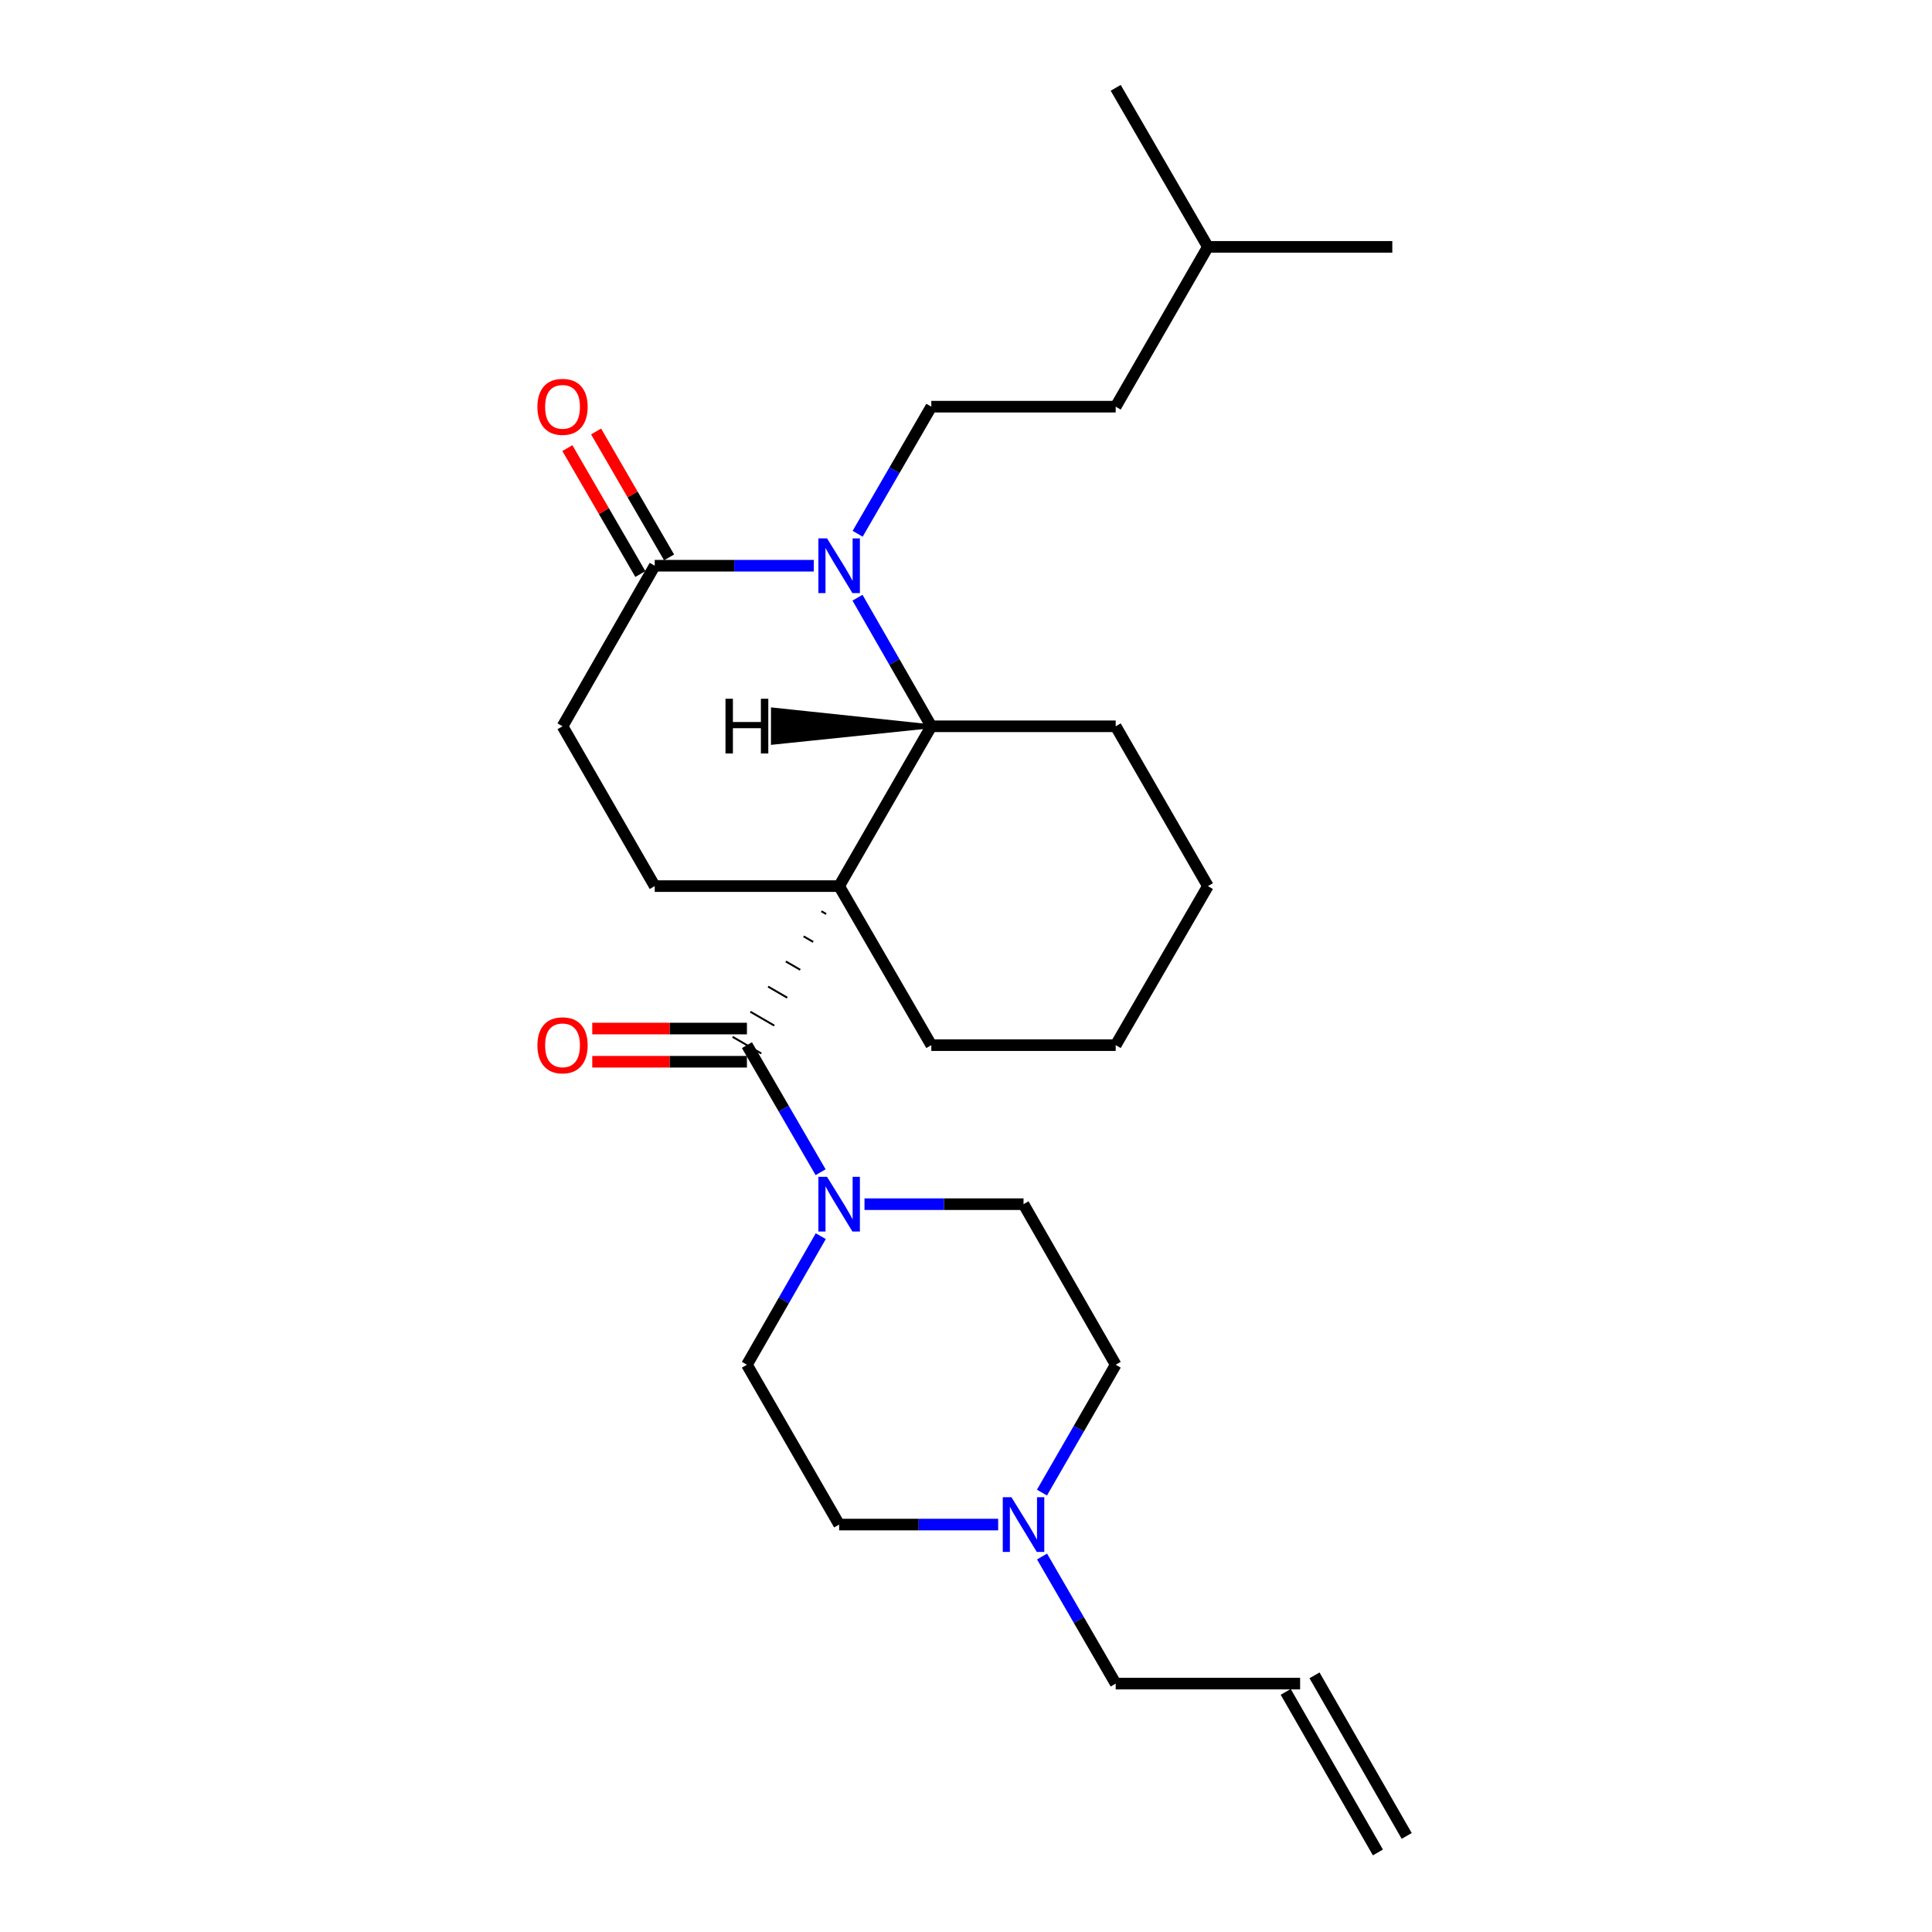 <?xml version='1.0' encoding='iso-8859-1'?>
<svg version='1.1' baseProfile='full'
              xmlns='http://www.w3.org/2000/svg'
                      xmlns:rdkit='http://www.rdkit.org/xml'
                      xmlns:xlink='http://www.w3.org/1999/xlink'
                  xml:space='preserve'
width='1000px' height='1000px' viewBox='0 0 1000 1000'>
<!-- END OF HEADER -->
<rect style='opacity:1.0;fill:#FFFFFF;stroke:none' width='1000' height='1000' x='0' y='0'> </rect>
<path class='bond-1' d='M 425.144,471.651 L 427.621,473.087' style='fill:none;fill-rule:evenodd;stroke:#000000;stroke-width:1.0px;stroke-linecap:butt;stroke-linejoin:miter;stroke-opacity:1' />
<path class='bond-1' d='M 415.951,484.653 L 420.905,487.525' style='fill:none;fill-rule:evenodd;stroke:#000000;stroke-width:1.0px;stroke-linecap:butt;stroke-linejoin:miter;stroke-opacity:1' />
<path class='bond-1' d='M 406.757,497.655 L 414.19,501.964' style='fill:none;fill-rule:evenodd;stroke:#000000;stroke-width:1.0px;stroke-linecap:butt;stroke-linejoin:miter;stroke-opacity:1' />
<path class='bond-1' d='M 397.564,510.656 L 407.474,516.402' style='fill:none;fill-rule:evenodd;stroke:#000000;stroke-width:1.0px;stroke-linecap:butt;stroke-linejoin:miter;stroke-opacity:1' />
<path class='bond-1' d='M 388.371,523.658 L 400.758,530.84' style='fill:none;fill-rule:evenodd;stroke:#000000;stroke-width:1.0px;stroke-linecap:butt;stroke-linejoin:miter;stroke-opacity:1' />
<path class='bond-1' d='M 379.178,536.66 L 394.042,545.278' style='fill:none;fill-rule:evenodd;stroke:#000000;stroke-width:1.0px;stroke-linecap:butt;stroke-linejoin:miter;stroke-opacity:1' />
<path class='bond-2' d='M 434.337,458.649 L 482.045,375.928' style='fill:none;fill-rule:evenodd;stroke:#000000;stroke-width:6px;stroke-linecap:butt;stroke-linejoin:miter;stroke-opacity:1' />
<path class='bond-5' d='M 434.337,458.649 L 338.883,458.649' style='fill:none;fill-rule:evenodd;stroke:#000000;stroke-width:6px;stroke-linecap:butt;stroke-linejoin:miter;stroke-opacity:1' />
<path class='bond-13' d='M 434.337,458.649 L 482.045,540.969' style='fill:none;fill-rule:evenodd;stroke:#000000;stroke-width:6px;stroke-linecap:butt;stroke-linejoin:miter;stroke-opacity:1' />
<path class='bond-0' d='M 443.841,309.371 L 462.943,342.65' style='fill:none;fill-rule:evenodd;stroke:#0000FF;stroke-width:6px;stroke-linecap:butt;stroke-linejoin:miter;stroke-opacity:1' />
<path class='bond-0' d='M 462.943,342.65 L 482.045,375.928' style='fill:none;fill-rule:evenodd;stroke:#000000;stroke-width:6px;stroke-linecap:butt;stroke-linejoin:miter;stroke-opacity:1' />
<path class='bond-6' d='M 443.922,276.277 L 462.984,243.386' style='fill:none;fill-rule:evenodd;stroke:#0000FF;stroke-width:6px;stroke-linecap:butt;stroke-linejoin:miter;stroke-opacity:1' />
<path class='bond-6' d='M 462.984,243.386 L 482.045,210.496' style='fill:none;fill-rule:evenodd;stroke:#000000;stroke-width:6px;stroke-linecap:butt;stroke-linejoin:miter;stroke-opacity:1' />
<path class='bond-27' d='M 421.211,292.816 L 380.047,292.816' style='fill:none;fill-rule:evenodd;stroke:#0000FF;stroke-width:6px;stroke-linecap:butt;stroke-linejoin:miter;stroke-opacity:1' />
<path class='bond-27' d='M 380.047,292.816 L 338.883,292.816' style='fill:none;fill-rule:evenodd;stroke:#000000;stroke-width:6px;stroke-linecap:butt;stroke-linejoin:miter;stroke-opacity:1' />
<path class='bond-3' d='M 386.61,540.969 L 405.679,573.855' style='fill:none;fill-rule:evenodd;stroke:#000000;stroke-width:6px;stroke-linecap:butt;stroke-linejoin:miter;stroke-opacity:1' />
<path class='bond-3' d='M 405.679,573.855 L 424.747,606.741' style='fill:none;fill-rule:evenodd;stroke:#0000FF;stroke-width:6px;stroke-linecap:butt;stroke-linejoin:miter;stroke-opacity:1' />
<path class='bond-8' d='M 386.61,532.378 L 346.58,532.378' style='fill:none;fill-rule:evenodd;stroke:#000000;stroke-width:6px;stroke-linecap:butt;stroke-linejoin:miter;stroke-opacity:1' />
<path class='bond-8' d='M 346.58,532.378 L 306.551,532.378' style='fill:none;fill-rule:evenodd;stroke:#FF0000;stroke-width:6px;stroke-linecap:butt;stroke-linejoin:miter;stroke-opacity:1' />
<path class='bond-8' d='M 386.61,549.56 L 346.58,549.56' style='fill:none;fill-rule:evenodd;stroke:#000000;stroke-width:6px;stroke-linecap:butt;stroke-linejoin:miter;stroke-opacity:1' />
<path class='bond-8' d='M 346.58,549.56 L 306.551,549.56' style='fill:none;fill-rule:evenodd;stroke:#FF0000;stroke-width:6px;stroke-linecap:butt;stroke-linejoin:miter;stroke-opacity:1' />
<path class='bond-20' d='M 482.045,375.928 L 577.481,375.928' style='fill:none;fill-rule:evenodd;stroke:#000000;stroke-width:6px;stroke-linecap:butt;stroke-linejoin:miter;stroke-opacity:1' />
<path class='bond-29' d='M 482.045,375.928 L 400.066,367.254 L 400.048,384.435 Z' style='fill:#000000;fill-rule:evenodd;fill-opacity:1;stroke:#000000;stroke-width:2px;stroke-linecap:butt;stroke-linejoin:miter;stroke-opacity:1;' />
<path class='bond-10' d='M 424.83,639.836 L 405.72,673.114' style='fill:none;fill-rule:evenodd;stroke:#0000FF;stroke-width:6px;stroke-linecap:butt;stroke-linejoin:miter;stroke-opacity:1' />
<path class='bond-10' d='M 405.72,673.114 L 386.61,706.392' style='fill:none;fill-rule:evenodd;stroke:#000000;stroke-width:6px;stroke-linecap:butt;stroke-linejoin:miter;stroke-opacity:1' />
<path class='bond-11' d='M 447.463,623.28 L 488.618,623.28' style='fill:none;fill-rule:evenodd;stroke:#0000FF;stroke-width:6px;stroke-linecap:butt;stroke-linejoin:miter;stroke-opacity:1' />
<path class='bond-11' d='M 488.618,623.28 L 529.773,623.28' style='fill:none;fill-rule:evenodd;stroke:#000000;stroke-width:6px;stroke-linecap:butt;stroke-linejoin:miter;stroke-opacity:1' />
<path class='bond-4' d='M 338.883,292.816 L 291.165,375.928' style='fill:none;fill-rule:evenodd;stroke:#000000;stroke-width:6px;stroke-linecap:butt;stroke-linejoin:miter;stroke-opacity:1' />
<path class='bond-12' d='M 346.315,288.507 L 327.424,255.917' style='fill:none;fill-rule:evenodd;stroke:#000000;stroke-width:6px;stroke-linecap:butt;stroke-linejoin:miter;stroke-opacity:1' />
<path class='bond-12' d='M 327.424,255.917 L 308.532,223.326' style='fill:none;fill-rule:evenodd;stroke:#FF0000;stroke-width:6px;stroke-linecap:butt;stroke-linejoin:miter;stroke-opacity:1' />
<path class='bond-12' d='M 331.45,297.124 L 312.559,264.533' style='fill:none;fill-rule:evenodd;stroke:#000000;stroke-width:6px;stroke-linecap:butt;stroke-linejoin:miter;stroke-opacity:1' />
<path class='bond-12' d='M 312.559,264.533 L 293.667,231.943' style='fill:none;fill-rule:evenodd;stroke:#FF0000;stroke-width:6px;stroke-linecap:butt;stroke-linejoin:miter;stroke-opacity:1' />
<path class='bond-9' d='M 338.883,458.649 L 291.165,375.928' style='fill:none;fill-rule:evenodd;stroke:#000000;stroke-width:6px;stroke-linecap:butt;stroke-linejoin:miter;stroke-opacity:1' />
<path class='bond-18' d='M 482.045,210.496 L 577.481,210.496' style='fill:none;fill-rule:evenodd;stroke:#000000;stroke-width:6px;stroke-linecap:butt;stroke-linejoin:miter;stroke-opacity:1' />
<path class='bond-7' d='M 539.316,772.566 L 558.399,739.479' style='fill:none;fill-rule:evenodd;stroke:#0000FF;stroke-width:6px;stroke-linecap:butt;stroke-linejoin:miter;stroke-opacity:1' />
<path class='bond-7' d='M 558.399,739.479 L 577.481,706.392' style='fill:none;fill-rule:evenodd;stroke:#000000;stroke-width:6px;stroke-linecap:butt;stroke-linejoin:miter;stroke-opacity:1' />
<path class='bond-19' d='M 539.358,805.652 L 558.419,838.542' style='fill:none;fill-rule:evenodd;stroke:#0000FF;stroke-width:6px;stroke-linecap:butt;stroke-linejoin:miter;stroke-opacity:1' />
<path class='bond-19' d='M 558.419,838.542 L 577.481,871.433' style='fill:none;fill-rule:evenodd;stroke:#000000;stroke-width:6px;stroke-linecap:butt;stroke-linejoin:miter;stroke-opacity:1' />
<path class='bond-28' d='M 516.647,789.113 L 475.492,789.113' style='fill:none;fill-rule:evenodd;stroke:#0000FF;stroke-width:6px;stroke-linecap:butt;stroke-linejoin:miter;stroke-opacity:1' />
<path class='bond-28' d='M 475.492,789.113 L 434.337,789.113' style='fill:none;fill-rule:evenodd;stroke:#000000;stroke-width:6px;stroke-linecap:butt;stroke-linejoin:miter;stroke-opacity:1' />
<path class='bond-15' d='M 386.61,706.392 L 434.337,789.113' style='fill:none;fill-rule:evenodd;stroke:#000000;stroke-width:6px;stroke-linecap:butt;stroke-linejoin:miter;stroke-opacity:1' />
<path class='bond-16' d='M 529.773,623.28 L 577.481,706.392' style='fill:none;fill-rule:evenodd;stroke:#000000;stroke-width:6px;stroke-linecap:butt;stroke-linejoin:miter;stroke-opacity:1' />
<path class='bond-22' d='M 482.045,540.969 L 577.481,540.969' style='fill:none;fill-rule:evenodd;stroke:#000000;stroke-width:6px;stroke-linecap:butt;stroke-linejoin:miter;stroke-opacity:1' />
<path class='bond-14' d='M 672.936,871.433 L 577.481,871.433' style='fill:none;fill-rule:evenodd;stroke:#000000;stroke-width:6px;stroke-linecap:butt;stroke-linejoin:miter;stroke-opacity:1' />
<path class='bond-17' d='M 665.485,875.711 L 713.203,958.823' style='fill:none;fill-rule:evenodd;stroke:#000000;stroke-width:6px;stroke-linecap:butt;stroke-linejoin:miter;stroke-opacity:1' />
<path class='bond-17' d='M 680.386,867.156 L 728.104,950.268' style='fill:none;fill-rule:evenodd;stroke:#000000;stroke-width:6px;stroke-linecap:butt;stroke-linejoin:miter;stroke-opacity:1' />
<path class='bond-21' d='M 577.481,210.496 L 625.208,127.775' style='fill:none;fill-rule:evenodd;stroke:#000000;stroke-width:6px;stroke-linecap:butt;stroke-linejoin:miter;stroke-opacity:1' />
<path class='bond-26' d='M 577.481,375.928 L 625.208,458.649' style='fill:none;fill-rule:evenodd;stroke:#000000;stroke-width:6px;stroke-linecap:butt;stroke-linejoin:miter;stroke-opacity:1' />
<path class='bond-23' d='M 625.208,127.775 L 577.481,45.455' style='fill:none;fill-rule:evenodd;stroke:#000000;stroke-width:6px;stroke-linecap:butt;stroke-linejoin:miter;stroke-opacity:1' />
<path class='bond-24' d='M 625.208,127.775 L 720.653,127.775' style='fill:none;fill-rule:evenodd;stroke:#000000;stroke-width:6px;stroke-linecap:butt;stroke-linejoin:miter;stroke-opacity:1' />
<path class='bond-25' d='M 577.481,540.969 L 625.208,458.649' style='fill:none;fill-rule:evenodd;stroke:#000000;stroke-width:6px;stroke-linecap:butt;stroke-linejoin:miter;stroke-opacity:1' />
<path  class='atom-1' d='M 428.077 278.656
L 437.357 293.656
Q 438.277 295.136, 439.757 297.816
Q 441.237 300.496, 441.317 300.656
L 441.317 278.656
L 445.077 278.656
L 445.077 306.976
L 441.197 306.976
L 431.237 290.576
Q 430.077 288.656, 428.837 286.456
Q 427.637 284.256, 427.277 283.576
L 427.277 306.976
L 423.597 306.976
L 423.597 278.656
L 428.077 278.656
' fill='#0000FF'/>
<path  class='atom-4' d='M 428.077 609.12
L 437.357 624.12
Q 438.277 625.6, 439.757 628.28
Q 441.237 630.96, 441.317 631.12
L 441.317 609.12
L 445.077 609.12
L 445.077 637.44
L 441.197 637.44
L 431.237 621.04
Q 430.077 619.12, 428.837 616.92
Q 427.637 614.72, 427.277 614.04
L 427.277 637.44
L 423.597 637.44
L 423.597 609.12
L 428.077 609.12
' fill='#0000FF'/>
<path  class='atom-8' d='M 523.513 774.953
L 532.793 789.953
Q 533.713 791.433, 535.193 794.113
Q 536.673 796.793, 536.753 796.953
L 536.753 774.953
L 540.513 774.953
L 540.513 803.273
L 536.633 803.273
L 526.673 786.873
Q 525.513 784.953, 524.273 782.753
Q 523.073 780.553, 522.713 779.873
L 522.713 803.273
L 519.033 803.273
L 519.033 774.953
L 523.513 774.953
' fill='#0000FF'/>
<path  class='atom-9' d='M 278.165 541.049
Q 278.165 534.249, 281.525 530.449
Q 284.885 526.649, 291.165 526.649
Q 297.445 526.649, 300.805 530.449
Q 304.165 534.249, 304.165 541.049
Q 304.165 547.929, 300.765 551.849
Q 297.365 555.729, 291.165 555.729
Q 284.925 555.729, 281.525 551.849
Q 278.165 547.969, 278.165 541.049
M 291.165 552.529
Q 295.485 552.529, 297.805 549.649
Q 300.165 546.729, 300.165 541.049
Q 300.165 535.489, 297.805 532.689
Q 295.485 529.849, 291.165 529.849
Q 286.845 529.849, 284.485 532.649
Q 282.165 535.449, 282.165 541.049
Q 282.165 546.769, 284.485 549.649
Q 286.845 552.529, 291.165 552.529
' fill='#FF0000'/>
<path  class='atom-13' d='M 278.165 210.576
Q 278.165 203.776, 281.525 199.976
Q 284.885 196.176, 291.165 196.176
Q 297.445 196.176, 300.805 199.976
Q 304.165 203.776, 304.165 210.576
Q 304.165 217.456, 300.765 221.376
Q 297.365 225.256, 291.165 225.256
Q 284.925 225.256, 281.525 221.376
Q 278.165 217.496, 278.165 210.576
M 291.165 222.056
Q 295.485 222.056, 297.805 219.176
Q 300.165 216.256, 300.165 210.576
Q 300.165 205.016, 297.805 202.216
Q 295.485 199.376, 291.165 199.376
Q 286.845 199.376, 284.485 202.176
Q 282.165 204.976, 282.165 210.576
Q 282.165 216.296, 284.485 219.176
Q 286.845 222.056, 291.165 222.056
' fill='#FF0000'/>
<path  class='atom-27' d='M 375.511 361.671
L 379.351 361.671
L 379.351 373.711
L 393.831 373.711
L 393.831 361.671
L 397.671 361.671
L 397.671 389.991
L 393.831 389.991
L 393.831 376.911
L 379.351 376.911
L 379.351 389.991
L 375.511 389.991
L 375.511 361.671
' fill='#000000'/>
</svg>
